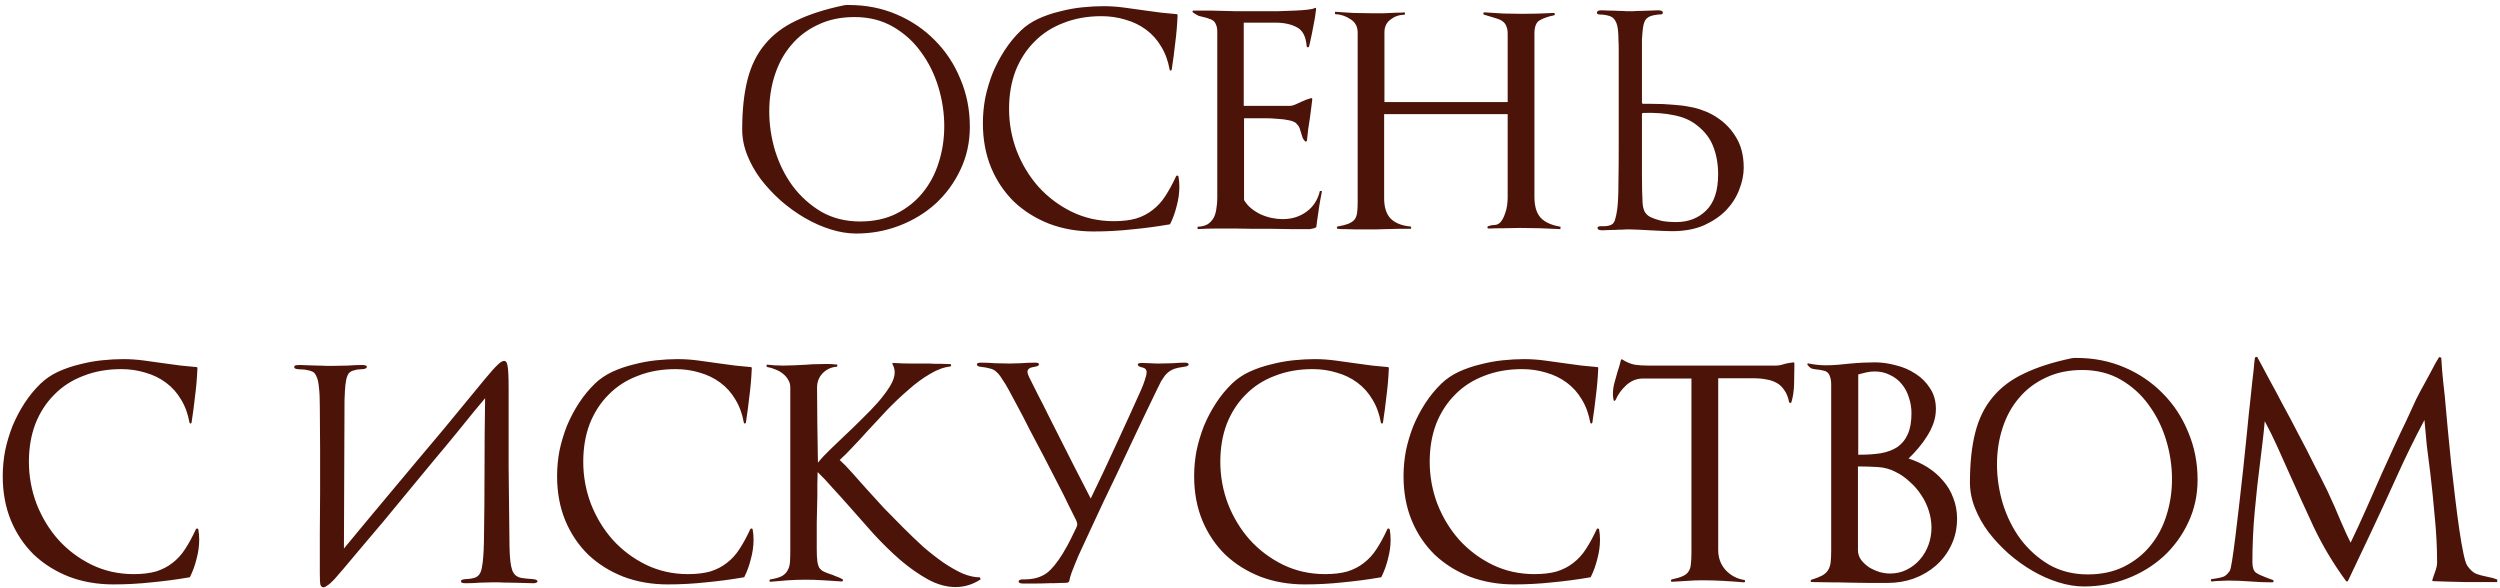 <?xml version="1.0" encoding="UTF-8"?> <svg xmlns="http://www.w3.org/2000/svg" width="425" height="100" viewBox="0 0 425 100" fill="none"><path d="M164.873 21.55C164.873 24.183 164.34 26.617 163.273 28.85C162.24 31.05 160.84 32.967 159.073 34.6C157.307 36.2 155.257 37.45 152.923 38.35C150.59 39.25 148.14 39.7 145.573 39.7C144.173 39.7 142.723 39.467 141.223 39C139.723 38.533 138.257 37.883 136.823 37.05C135.39 36.217 134.023 35.233 132.723 34.1C131.457 32.967 130.323 31.75 129.323 30.45C128.357 29.15 127.59 27.783 127.023 26.35C126.457 24.917 126.173 23.467 126.173 22C126.173 18.733 126.473 15.917 127.073 13.55C127.673 11.183 128.657 9.183 130.023 7.55C131.39 5.883 133.173 4.533 135.373 3.5C137.573 2.433 140.273 1.567 143.473 0.9C143.607 0.867 143.74 0.85 143.873 0.85C144.04 0.85 144.19 0.85 144.323 0.85C147.223 0.85 149.923 1.383 152.423 2.45C154.923 3.517 157.09 4.983 158.923 6.85C160.79 8.717 162.24 10.917 163.273 13.45C164.34 15.95 164.873 18.65 164.873 21.55ZM160.523 21.45C160.523 19.217 160.19 17 159.523 14.8C158.857 12.6 157.873 10.617 156.573 8.85C155.307 7.083 153.723 5.65 151.823 4.55C149.923 3.45 147.74 2.9 145.273 2.9C142.94 2.9 140.873 3.333 139.073 4.2C137.273 5.033 135.757 6.183 134.523 7.65C133.29 9.083 132.357 10.783 131.723 12.75C131.09 14.683 130.773 16.75 130.773 18.95C130.773 21.183 131.107 23.417 131.773 25.65C132.473 27.883 133.473 29.883 134.773 31.65C136.107 33.417 137.723 34.867 139.623 36C141.557 37.1 143.757 37.65 146.223 37.65C148.523 37.65 150.557 37.217 152.323 36.35C154.123 35.45 155.623 34.267 156.823 32.8C158.057 31.3 158.973 29.583 159.573 27.65C160.207 25.683 160.523 23.617 160.523 21.45ZM200.491 31.75C200.491 32.817 200.341 33.9 200.041 35C199.775 36.1 199.408 37.117 198.941 38.05C198.941 38.117 198.891 38.15 198.791 38.15C196.658 38.517 194.525 38.8 192.391 39C190.258 39.233 188.091 39.35 185.891 39.35C183.191 39.35 180.691 38.917 178.391 38.05C176.091 37.15 174.091 35.9 172.391 34.3C170.725 32.667 169.425 30.733 168.491 28.5C167.558 26.233 167.091 23.717 167.091 20.95C167.091 19.517 167.225 18.083 167.491 16.65C167.791 15.217 168.208 13.817 168.741 12.45C169.308 11.083 169.991 9.783 170.791 8.55C171.591 7.317 172.508 6.2 173.541 5.2C174.375 4.4 175.358 3.733 176.491 3.2C177.658 2.667 178.875 2.25 180.141 1.95C181.408 1.617 182.675 1.383 183.941 1.25C185.241 1.117 186.441 1.05 187.541 1.05C188.775 1.05 189.991 1.133 191.191 1.3C192.425 1.467 193.625 1.633 194.791 1.8C195.658 1.933 196.525 2.05 197.391 2.15C198.291 2.25 199.158 2.333 199.991 2.4C200.125 2.4 200.191 2.467 200.191 2.6C200.125 4.2 199.991 5.767 199.791 7.3C199.625 8.8 199.425 10.317 199.191 11.85C199.158 11.95 199.091 12 198.991 12C198.925 12 198.875 11.95 198.841 11.85C198.575 10.35 198.091 9.033 197.391 7.9C196.725 6.767 195.875 5.817 194.841 5.05C193.808 4.283 192.641 3.717 191.341 3.35C190.041 2.95 188.675 2.75 187.241 2.75C184.875 2.75 182.725 3.133 180.791 3.9C178.858 4.633 177.208 5.7 175.841 7.1C174.475 8.467 173.408 10.117 172.641 12.05C171.908 13.983 171.541 16.133 171.541 18.5C171.541 20.967 171.975 23.35 172.841 25.65C173.741 27.95 174.975 29.983 176.541 31.75C178.141 33.517 180.025 34.933 182.191 36C184.391 37.067 186.775 37.6 189.341 37.6C190.808 37.6 192.075 37.45 193.141 37.15C194.208 36.817 195.141 36.333 195.941 35.7C196.775 35.067 197.491 34.283 198.091 33.35C198.725 32.383 199.341 31.25 199.941 29.95C200.008 29.85 200.075 29.817 200.141 29.85C200.241 29.85 200.308 29.9 200.341 30C200.441 30.567 200.491 31.15 200.491 31.75ZM224.737 32.5C224.57 33.3 224.42 34.117 224.287 34.95C224.187 35.75 224.07 36.55 223.937 37.35V37.3L223.787 38.5C223.787 38.633 223.72 38.7 223.587 38.7C223.587 38.667 223.537 38.7 223.437 38.8L222.687 38.95C221.62 38.95 220.554 38.95 219.487 38.95C218.42 38.95 217.354 38.933 216.287 38.9C215.22 38.9 214.17 38.9 213.137 38.9C212.104 38.867 211.054 38.85 209.987 38.85C208.92 38.85 207.854 38.85 206.787 38.85C205.72 38.85 204.654 38.883 203.587 38.95V38.55C204.32 38.517 204.904 38.367 205.337 38.1C205.77 37.8 206.104 37.433 206.337 37C206.57 36.533 206.72 36.017 206.787 35.45C206.887 34.85 206.937 34.25 206.937 33.65V5.4C206.937 4.9 206.87 4.517 206.737 4.25C206.637 3.95 206.487 3.717 206.287 3.55C206.087 3.383 205.854 3.267 205.587 3.2C205.354 3.1 205.087 3.017 204.787 2.95C204.454 2.883 204.12 2.8 203.787 2.7C203.487 2.567 203.154 2.367 202.787 2.1C202.72 2.033 202.704 1.967 202.737 1.9C202.77 1.833 202.82 1.8 202.887 1.8H205.937C207.037 1.833 208.354 1.867 209.887 1.9C211.42 1.9 212.887 1.9 214.287 1.9C215.354 1.9 216.387 1.9 217.387 1.9C218.42 1.867 219.337 1.833 220.137 1.8C220.97 1.767 221.67 1.717 222.237 1.65C222.837 1.583 223.237 1.5 223.437 1.4C223.637 1.267 223.737 1.317 223.737 1.55C223.637 2.483 223.487 3.417 223.287 4.35C223.12 5.283 222.937 6.183 222.737 7.05C222.704 7.217 222.67 7.367 222.637 7.5C222.604 7.6 222.57 7.733 222.537 7.9C222.504 8 222.42 8.05 222.287 8.05C222.187 8.017 222.137 7.95 222.137 7.85C222.004 6.217 221.454 5.15 220.487 4.65C219.52 4.117 218.287 3.85 216.787 3.85H211.437V18H219.287C219.52 18 219.804 17.933 220.137 17.8C220.504 17.633 220.87 17.467 221.237 17.3C221.504 17.167 221.77 17.05 222.037 16.95C222.304 16.85 222.57 16.767 222.837 16.7C223.004 16.633 223.087 16.7 223.087 16.9C223.02 17.433 222.954 17.967 222.887 18.5C222.82 19.033 222.754 19.55 222.687 20.05C222.587 20.717 222.487 21.367 222.387 22C222.32 22.6 222.254 23.217 222.187 23.85C222.187 23.95 222.137 24.017 222.037 24.05C221.97 24.083 221.904 24.067 221.837 24C221.67 23.833 221.537 23.633 221.437 23.4C221.337 23.133 221.254 22.867 221.187 22.6C221.12 22.333 221.037 22.067 220.937 21.8C220.837 21.533 220.654 21.267 220.387 21C220.187 20.767 219.77 20.583 219.137 20.45C218.537 20.317 217.87 20.233 217.137 20.2C216.437 20.133 215.737 20.1 215.037 20.1C214.37 20.1 213.87 20.1 213.537 20.1H211.487V34C211.82 34.567 212.237 35.05 212.737 35.45C213.237 35.85 213.77 36.183 214.337 36.45C214.937 36.717 215.554 36.917 216.187 37.05C216.82 37.183 217.437 37.25 218.037 37.25C219.604 37.25 220.954 36.833 222.087 36C223.254 35.167 224.02 33.983 224.387 32.45L224.737 32.5ZM265.254 38.95C264.088 38.883 262.938 38.833 261.804 38.8C260.671 38.767 259.521 38.75 258.354 38.75C257.488 38.75 256.604 38.767 255.704 38.8C254.804 38.8 253.921 38.817 253.054 38.85C252.954 38.85 252.888 38.8 252.854 38.7C252.854 38.567 252.904 38.483 253.004 38.45C253.171 38.383 253.338 38.333 253.504 38.3C253.671 38.267 253.838 38.25 254.004 38.25C254.438 38.25 254.804 38.083 255.104 37.75C255.404 37.383 255.638 36.95 255.804 36.45C256.004 35.95 256.138 35.45 256.204 34.95C256.271 34.417 256.304 33.967 256.304 33.6V19.4H235.304V33.7C235.304 35.233 235.671 36.383 236.404 37.15C237.171 37.917 238.288 38.367 239.754 38.5C239.854 38.5 239.904 38.567 239.904 38.7C239.904 38.833 239.854 38.9 239.754 38.9C239.088 38.9 238.404 38.9 237.704 38.9C237.004 38.9 236.304 38.917 235.604 38.95C235.104 38.95 234.521 38.967 233.854 39C233.221 39 232.654 39 232.154 39C231.588 39 231.021 39 230.454 39C229.888 39 229.304 38.983 228.704 38.95C228.538 38.95 228.321 38.95 228.054 38.95C227.821 38.917 227.621 38.9 227.454 38.9C227.354 38.9 227.288 38.85 227.254 38.75C227.254 38.617 227.304 38.533 227.404 38.5C228.171 38.367 228.771 38.217 229.204 38.05C229.671 37.85 230.021 37.617 230.254 37.35C230.488 37.05 230.638 36.667 230.704 36.2C230.771 35.733 230.804 35.117 230.804 34.35V5.55C230.804 4.517 230.388 3.75 229.554 3.25C228.754 2.717 227.888 2.433 226.954 2.4V2C227.988 2.067 229.004 2.133 230.004 2.2C231.004 2.233 232.004 2.25 233.004 2.25C233.771 2.25 234.538 2.25 235.304 2.25C236.071 2.217 236.838 2.183 237.604 2.15C237.771 2.15 237.954 2.15 238.154 2.15C238.354 2.117 238.538 2.1 238.704 2.1C238.804 2.1 238.854 2.167 238.854 2.3C238.854 2.433 238.804 2.5 238.704 2.5C237.804 2.533 237.021 2.817 236.354 3.35C235.688 3.85 235.354 4.567 235.354 5.5V17.35H256.304V5.75C256.304 5.183 256.221 4.733 256.054 4.4C255.921 4.067 255.704 3.8 255.404 3.6C255.138 3.4 254.821 3.25 254.454 3.15C254.088 3.05 253.704 2.933 253.304 2.8L252.304 2.5C252.204 2.467 252.154 2.4 252.154 2.3C252.188 2.167 252.254 2.1 252.354 2.1C253.421 2.167 254.504 2.233 255.604 2.3C256.704 2.333 257.788 2.35 258.854 2.35C260.588 2.35 262.354 2.3 264.154 2.2C264.254 2.2 264.304 2.267 264.304 2.4C264.338 2.5 264.304 2.567 264.204 2.6C263.204 2.8 262.388 3.083 261.754 3.45C261.154 3.783 260.854 4.533 260.854 5.7V33.45C260.854 35.05 261.204 36.233 261.904 37C262.604 37.767 263.738 38.283 265.304 38.55L265.254 38.95ZM279.132 22.65C279.132 25.15 279.132 27.45 279.132 29.55C279.132 31.617 279.165 33.233 279.232 34.4C279.265 35.067 279.399 35.617 279.632 36.05C279.899 36.45 280.215 36.733 280.582 36.9C281.149 37.167 281.782 37.383 282.482 37.55C283.182 37.683 284.015 37.75 284.982 37.75C287.015 37.75 288.699 37.1 290.032 35.8C291.399 34.467 292.082 32.417 292.082 29.65C292.082 27.917 291.815 26.367 291.282 25C290.782 23.6 289.849 22.367 288.482 21.3C287.449 20.467 286.165 19.9 284.632 19.6C283.132 19.267 281.365 19.133 279.332 19.2C279.199 19.2 279.132 19.283 279.132 19.45V22.65ZM277.132 39C277.065 39 276.849 39 276.482 39C276.115 39.033 275.682 39.05 275.182 39.05C274.715 39.083 274.215 39.1 273.682 39.1C273.182 39.133 272.749 39.15 272.382 39.15C271.849 39.15 271.582 39.017 271.582 38.75C271.582 38.55 271.782 38.45 272.182 38.45C272.382 38.45 272.582 38.45 272.782 38.45C273.015 38.45 273.265 38.417 273.532 38.35C274.032 38.25 274.365 37.95 274.532 37.45C274.699 36.917 274.832 36.283 274.932 35.55C275.065 34.483 275.132 33.033 275.132 31.2C275.165 29.333 275.182 27.2 275.182 24.8V16.1C275.182 14.167 275.182 12.6 275.182 11.4C275.182 10.167 275.182 9.183 275.182 8.45C275.182 7.683 275.165 7.083 275.132 6.65C275.132 6.217 275.115 5.8 275.082 5.4C275.015 4.533 274.849 3.9 274.582 3.5C274.349 3.067 273.949 2.783 273.382 2.65C273.115 2.583 272.832 2.533 272.532 2.5C272.232 2.467 271.999 2.45 271.832 2.45C271.599 2.45 271.482 2.35 271.482 2.15C271.482 1.883 271.732 1.75 272.232 1.75C272.632 1.75 273.099 1.767 273.632 1.8C274.165 1.8 274.682 1.817 275.182 1.85C275.682 1.85 276.099 1.867 276.432 1.9C276.799 1.9 277.015 1.9 277.082 1.9C277.149 1.9 277.365 1.9 277.732 1.9C278.099 1.867 278.532 1.85 279.032 1.85C279.532 1.817 280.032 1.8 280.532 1.8C281.065 1.767 281.515 1.75 281.882 1.75C282.415 1.75 282.682 1.883 282.682 2.15C282.682 2.35 282.549 2.45 282.282 2.45C282.015 2.45 281.615 2.5 281.082 2.6C280.415 2.733 279.949 3.017 279.682 3.45C279.449 3.883 279.299 4.533 279.232 5.4C279.199 5.8 279.165 6.217 279.132 6.65C279.132 7.083 279.132 7.683 279.132 8.45C279.132 9.183 279.132 10.167 279.132 11.4C279.132 12.6 279.132 14.167 279.132 16.1V17.4C279.132 17.567 279.199 17.65 279.332 17.65H280.682C282.115 17.65 283.349 17.7 284.382 17.8C285.449 17.867 286.382 17.983 287.182 18.15C287.982 18.283 288.682 18.467 289.282 18.7C289.915 18.9 290.499 19.15 291.032 19.45C292.732 20.383 294.049 21.6 294.982 23.1C295.949 24.567 296.432 26.367 296.432 28.5C296.432 29.7 296.182 30.933 295.682 32.2C295.215 33.467 294.482 34.633 293.482 35.7C292.482 36.733 291.215 37.6 289.682 38.3C288.149 38.967 286.332 39.3 284.232 39.3C283.732 39.3 283.149 39.283 282.482 39.25C281.815 39.217 281.149 39.183 280.482 39.15C279.815 39.117 279.182 39.083 278.582 39.05C277.982 39.017 277.499 39 277.132 39ZM33.865 91.75C33.865 92.817 33.715 93.9 33.415 95C33.149 96.1 32.782 97.117 32.315 98.05C32.315 98.117 32.265 98.15 32.165 98.15C30.032 98.517 27.899 98.8 25.765 99C23.632 99.233 21.465 99.35 19.265 99.35C16.565 99.35 14.065 98.917 11.765 98.05C9.465 97.15 7.465 95.9 5.765 94.3C4.099 92.667 2.799 90.733 1.865 88.5C0.932 86.233 0.465 83.717 0.465 80.95C0.465 79.517 0.599 78.083 0.865 76.65C1.165 75.217 1.582 73.817 2.115 72.45C2.682 71.083 3.365 69.783 4.165 68.55C4.965 67.317 5.882 66.2 6.915 65.2C7.749 64.4 8.732 63.733 9.865 63.2C11.032 62.667 12.249 62.25 13.515 61.95C14.782 61.617 16.049 61.383 17.315 61.25C18.615 61.117 19.815 61.05 20.915 61.05C22.149 61.05 23.365 61.133 24.565 61.3C25.799 61.467 26.999 61.633 28.165 61.8C29.032 61.933 29.899 62.05 30.765 62.15C31.665 62.25 32.532 62.333 33.365 62.4C33.499 62.4 33.565 62.467 33.565 62.6C33.499 64.2 33.365 65.767 33.165 67.3C32.999 68.8 32.799 70.317 32.565 71.85C32.532 71.95 32.465 72 32.365 72C32.299 72 32.249 71.95 32.215 71.85C31.949 70.35 31.465 69.033 30.765 67.9C30.099 66.767 29.249 65.817 28.215 65.05C27.182 64.283 26.015 63.717 24.715 63.35C23.415 62.95 22.049 62.75 20.615 62.75C18.249 62.75 16.099 63.133 14.165 63.9C12.232 64.633 10.582 65.7 9.215 67.1C7.849 68.467 6.782 70.117 6.015 72.05C5.282 73.983 4.915 76.133 4.915 78.5C4.915 80.967 5.349 83.35 6.215 85.65C7.115 87.95 8.349 89.983 9.915 91.75C11.515 93.517 13.399 94.933 15.565 96C17.765 97.067 20.149 97.6 22.715 97.6C24.182 97.6 25.449 97.45 26.515 97.15C27.582 96.817 28.515 96.333 29.315 95.7C30.149 95.067 30.865 94.283 31.465 93.35C32.099 92.383 32.715 91.25 33.315 89.95C33.382 89.85 33.449 89.817 33.515 89.85C33.615 89.85 33.682 89.9 33.715 90C33.815 90.567 33.865 91.15 33.865 91.75ZM58.468 93.25C59.501 91.983 60.701 90.533 62.068 88.9C63.435 87.267 64.868 85.55 66.368 83.75C67.868 81.95 69.401 80.117 70.968 78.25C72.535 76.383 74.035 74.6 75.468 72.9C76.901 71.167 78.218 69.567 79.418 68.1C80.618 66.633 81.635 65.4 82.468 64.4C83.401 63.267 84.101 62.483 84.568 62.05C85.035 61.583 85.418 61.35 85.718 61.35C85.851 61.35 85.951 61.4 86.018 61.5C86.118 61.567 86.201 61.767 86.268 62.1C86.335 62.433 86.385 62.917 86.418 63.55C86.451 64.15 86.468 65 86.468 66.1C86.468 70.767 86.468 75.25 86.468 79.55C86.501 83.85 86.551 88.333 86.618 93C86.651 94.833 86.801 96.133 87.068 96.9C87.335 97.667 87.868 98.117 88.668 98.25C88.801 98.283 89.051 98.317 89.418 98.35C89.818 98.383 90.218 98.417 90.618 98.45C90.918 98.483 91.118 98.533 91.218 98.6C91.318 98.667 91.368 98.733 91.368 98.8C91.368 99.033 91.118 99.15 90.618 99.15C90.151 99.15 89.568 99.133 88.868 99.1C88.168 99.1 87.451 99.083 86.718 99.05C86.018 99.05 85.368 99.033 84.768 99C84.201 99 83.818 99 83.618 99C83.051 99 82.385 99.017 81.618 99.05C80.851 99.117 80.018 99.15 79.118 99.15C78.818 99.15 78.618 99.117 78.518 99.05C78.418 99.017 78.368 98.95 78.368 98.85C78.368 98.717 78.401 98.633 78.468 98.6C78.568 98.533 78.785 98.483 79.118 98.45C79.351 98.417 79.585 98.4 79.818 98.4C80.085 98.367 80.335 98.317 80.568 98.25C81.301 98.083 81.751 97.5 81.918 96.5C82.118 95.467 82.235 94 82.268 92.1C82.335 88 82.368 83.983 82.368 80.05C82.368 76.083 82.401 71.967 82.468 67.7C82.135 68.1 81.535 68.817 80.668 69.85C79.835 70.883 78.835 72.117 77.668 73.55C76.501 74.983 75.201 76.55 73.768 78.25C72.368 79.95 70.935 81.683 69.468 83.45C68.035 85.183 66.618 86.9 65.218 88.6C63.818 90.267 62.535 91.783 61.368 93.15C60.235 94.517 59.268 95.667 58.468 96.6C57.668 97.533 57.135 98.15 56.868 98.45C56.335 99.017 55.918 99.383 55.618 99.55C55.351 99.75 55.151 99.85 55.018 99.85C54.751 99.85 54.568 99.7 54.468 99.4C54.401 99.1 54.368 98.45 54.368 97.45C54.368 95.383 54.368 93.2 54.368 90.9C54.401 88.567 54.418 86.183 54.418 83.75C54.418 81.317 54.418 78.867 54.418 76.4C54.418 73.9 54.401 71.45 54.368 69.05C54.368 67.683 54.318 66.617 54.218 65.85C54.151 65.05 54.018 64.45 53.818 64.05C53.651 63.617 53.435 63.333 53.168 63.2C52.901 63.067 52.568 62.967 52.168 62.9C51.835 62.833 51.535 62.8 51.268 62.8C51.001 62.8 50.768 62.783 50.568 62.75C50.201 62.717 50.018 62.6 50.018 62.4C50.018 62.233 50.118 62.133 50.318 62.1C50.518 62.067 50.751 62.05 51.018 62.05C51.418 62.05 51.885 62.067 52.418 62.1C52.951 62.1 53.485 62.117 54.018 62.15C54.585 62.15 55.085 62.167 55.518 62.2C55.985 62.2 56.318 62.2 56.518 62.2C57.318 62.2 58.168 62.183 59.068 62.15C60.001 62.083 60.818 62.05 61.518 62.05C62.085 62.05 62.368 62.15 62.368 62.35C62.368 62.45 62.318 62.533 62.218 62.6C62.151 62.667 61.985 62.717 61.718 62.75C61.418 62.783 61.185 62.8 61.018 62.8C60.851 62.8 60.651 62.833 60.418 62.9C60.051 62.967 59.751 63.083 59.518 63.25C59.318 63.383 59.151 63.633 59.018 64C58.885 64.333 58.785 64.817 58.718 65.45C58.651 66.083 58.601 66.933 58.568 68L58.468 93.25ZM128.104 91.75C128.104 92.817 127.954 93.9 127.654 95C127.387 96.1 127.02 97.117 126.554 98.05C126.554 98.117 126.504 98.15 126.404 98.15C124.27 98.517 122.137 98.8 120.004 99C117.87 99.233 115.704 99.35 113.504 99.35C110.804 99.35 108.304 98.917 106.004 98.05C103.704 97.15 101.704 95.9 100.004 94.3C98.337 92.667 97.037 90.733 96.103 88.5C95.17 86.233 94.704 83.717 94.704 80.95C94.704 79.517 94.837 78.083 95.103 76.65C95.403 75.217 95.82 73.817 96.353 72.45C96.92 71.083 97.603 69.783 98.403 68.55C99.204 67.317 100.12 66.2 101.154 65.2C101.987 64.4 102.97 63.733 104.104 63.2C105.27 62.667 106.487 62.25 107.754 61.95C109.02 61.617 110.287 61.383 111.554 61.25C112.854 61.117 114.054 61.05 115.154 61.05C116.387 61.05 117.604 61.133 118.804 61.3C120.037 61.467 121.237 61.633 122.404 61.8C123.27 61.933 124.137 62.05 125.004 62.15C125.904 62.25 126.77 62.333 127.604 62.4C127.737 62.4 127.804 62.467 127.804 62.6C127.737 64.2 127.604 65.767 127.404 67.3C127.237 68.8 127.037 70.317 126.804 71.85C126.77 71.95 126.704 72 126.604 72C126.537 72 126.487 71.95 126.454 71.85C126.187 70.35 125.704 69.033 125.004 67.9C124.337 66.767 123.487 65.817 122.454 65.05C121.42 64.283 120.254 63.717 118.954 63.35C117.654 62.95 116.287 62.75 114.854 62.75C112.487 62.75 110.337 63.133 108.404 63.9C106.47 64.633 104.82 65.7 103.454 67.1C102.087 68.467 101.02 70.117 100.254 72.05C99.52 73.983 99.153 76.133 99.153 78.5C99.153 80.967 99.587 83.35 100.454 85.65C101.354 87.95 102.587 89.983 104.154 91.75C105.754 93.517 107.637 94.933 109.804 96C112.004 97.067 114.387 97.6 116.954 97.6C118.42 97.6 119.687 97.45 120.754 97.15C121.82 96.817 122.754 96.333 123.554 95.7C124.387 95.067 125.104 94.283 125.704 93.35C126.337 92.383 126.954 91.25 127.554 89.95C127.62 89.85 127.687 89.817 127.754 89.85C127.854 89.85 127.92 89.9 127.954 90C128.054 90.567 128.104 91.15 128.104 91.75ZM166.699 98.5C165.366 99.367 163.949 99.8 162.449 99.8C160.916 99.8 159.349 99.367 157.749 98.5C156.183 97.633 154.616 96.533 153.049 95.2C151.516 93.867 149.999 92.383 148.499 90.75C147.033 89.117 145.616 87.517 144.249 85.95C143.249 84.817 142.316 83.783 141.449 82.85C140.616 81.883 139.799 81.017 138.999 80.25C138.999 80.917 138.983 81.6 138.949 82.3C138.949 82.967 138.949 83.633 138.949 84.3C138.916 85.833 138.883 87.35 138.849 88.85C138.849 90.35 138.849 91.85 138.849 93.35C138.849 94.217 138.883 94.9 138.949 95.4C139.016 95.9 139.133 96.283 139.299 96.55C139.499 96.817 139.733 97.017 139.999 97.15C140.266 97.283 140.599 97.417 140.999 97.55C141.333 97.65 141.683 97.783 142.049 97.95C142.449 98.083 142.833 98.25 143.199 98.45C143.299 98.517 143.333 98.6 143.299 98.7C143.266 98.8 143.199 98.85 143.099 98.85C142.066 98.783 141.033 98.717 139.999 98.65C138.966 98.583 137.949 98.55 136.949 98.55C135.949 98.55 134.949 98.583 133.949 98.65C132.983 98.717 131.999 98.8 130.999 98.9C130.899 98.9 130.833 98.85 130.799 98.75C130.799 98.617 130.849 98.533 130.949 98.5C131.783 98.367 132.433 98.183 132.899 97.95C133.366 97.683 133.699 97.35 133.899 96.95C134.133 96.55 134.266 96.067 134.299 95.5C134.333 94.933 134.349 94.267 134.349 93.5V65.85C134.349 65.35 134.216 64.9 133.949 64.5C133.716 64.1 133.416 63.767 133.049 63.5C132.683 63.2 132.266 62.967 131.799 62.8C131.333 62.6 130.883 62.467 130.449 62.4C130.349 62.367 130.299 62.283 130.299 62.15C130.333 62.017 130.399 61.967 130.499 62C131.333 62.1 132.216 62.15 133.149 62.15C133.783 62.15 134.416 62.133 135.049 62.1C135.716 62.067 136.383 62.033 137.049 62C137.749 61.933 138.499 61.9 139.299 61.9C140.099 61.867 140.849 61.867 141.549 61.9C141.649 61.9 141.749 61.917 141.849 61.95C141.983 61.95 142.099 61.95 142.199 61.95C142.299 61.95 142.349 62.017 142.349 62.15C142.349 62.283 142.299 62.35 142.199 62.35C141.299 62.417 140.516 62.783 139.849 63.45C139.216 64.117 138.899 64.933 138.899 65.9C138.933 68.1 138.949 70.233 138.949 72.3C138.983 74.333 139.016 76.45 139.049 78.65C139.583 77.983 140.266 77.25 141.099 76.45C141.933 75.65 142.733 74.883 143.499 74.15C144.466 73.25 145.449 72.3 146.449 71.3C147.483 70.3 148.416 69.333 149.249 68.4C150.083 67.433 150.766 66.517 151.299 65.65C151.833 64.783 152.099 64 152.099 63.3C152.099 62.867 151.983 62.417 151.749 61.95C151.649 61.783 151.699 61.7 151.899 61.7C152.899 61.767 153.883 61.8 154.849 61.8C155.816 61.8 156.783 61.8 157.749 61.8C158.149 61.8 158.533 61.817 158.899 61.85C159.299 61.85 159.683 61.85 160.049 61.85L161.549 61.9C161.649 61.9 161.699 61.967 161.699 62.1C161.699 62.2 161.649 62.267 161.549 62.3C160.416 62.433 159.249 62.867 158.049 63.6C156.849 64.3 155.649 65.183 154.449 66.25C153.249 67.283 152.049 68.417 150.849 69.65C149.683 70.883 148.566 72.083 147.499 73.25C146.666 74.183 145.833 75.083 144.999 75.95C144.199 76.817 143.449 77.567 142.749 78.2C143.383 78.767 144.066 79.467 144.799 80.3C145.533 81.133 146.333 82.033 147.199 83C148.166 84.067 149.183 85.183 150.249 86.35C151.349 87.483 152.466 88.617 153.599 89.75C154.733 90.883 155.866 91.967 156.999 93C158.166 94 159.299 94.883 160.399 95.65C161.533 96.417 162.616 97.033 163.649 97.5C164.716 97.933 165.699 98.15 166.599 98.15L166.699 98.5ZM173.922 99.2C173.422 99.2 173.172 99.083 173.172 98.85C173.172 98.617 173.406 98.5 173.872 98.5C174.006 98.5 174.139 98.5 174.272 98.5C174.439 98.5 174.706 98.483 175.072 98.45C176.172 98.35 177.139 98 177.972 97.4C178.806 96.767 179.706 95.667 180.672 94.1C181.306 93.033 181.772 92.183 182.072 91.55C182.406 90.883 182.706 90.267 182.972 89.7C183.106 89.433 183.156 89.217 183.122 89.05C183.122 88.883 183.056 88.667 182.922 88.4C182.656 87.867 182.239 87.033 181.672 85.9C181.139 84.767 180.506 83.5 179.772 82.1C179.039 80.667 178.256 79.15 177.422 77.55C176.589 75.95 175.789 74.433 175.022 73C174.289 71.533 173.606 70.217 172.972 69.05C172.339 67.85 171.856 66.95 171.522 66.35C171.089 65.55 170.706 64.917 170.372 64.45C170.072 63.95 169.756 63.55 169.422 63.25C169.122 62.95 168.756 62.75 168.322 62.65C167.889 62.517 167.322 62.417 166.622 62.35C166.256 62.283 166.072 62.15 166.072 61.95C166.072 61.75 166.306 61.65 166.772 61.65C167.472 61.65 168.289 61.683 169.222 61.75C170.189 61.783 171.006 61.8 171.672 61.8C171.939 61.8 172.522 61.783 173.422 61.75C174.356 61.683 175.206 61.65 175.972 61.65C176.406 61.65 176.622 61.733 176.622 61.9C176.622 62 176.589 62.083 176.522 62.15C176.456 62.217 176.256 62.283 175.922 62.35C175.089 62.45 174.672 62.733 174.672 63.2C174.672 63.4 174.756 63.683 174.922 64.05C175.089 64.383 175.272 64.75 175.472 65.15C175.639 65.483 175.972 66.15 176.472 67.15C177.006 68.15 177.606 69.333 178.272 70.7C178.972 72.067 179.706 73.517 180.472 75.05C181.239 76.55 181.956 77.967 182.622 79.3C183.322 80.633 183.922 81.8 184.422 82.8C184.922 83.8 185.256 84.45 185.422 84.75C186.122 83.317 186.856 81.783 187.622 80.15C188.389 78.483 189.156 76.833 189.922 75.2C190.689 73.533 191.422 71.933 192.122 70.4C192.822 68.867 193.439 67.5 193.972 66.3C194.239 65.7 194.456 65.133 194.622 64.6C194.822 64.033 194.922 63.583 194.922 63.25C194.922 62.817 194.656 62.55 194.122 62.45C193.656 62.35 193.422 62.183 193.422 61.95C193.422 61.783 193.672 61.7 194.172 61.7C194.606 61.7 195.056 61.717 195.522 61.75C195.989 61.783 196.489 61.8 197.022 61.8C197.689 61.8 198.456 61.783 199.322 61.75C200.222 61.683 200.906 61.65 201.372 61.65C201.839 61.65 202.072 61.75 202.072 61.95C202.072 62.15 201.822 62.283 201.322 62.35C200.556 62.45 199.989 62.567 199.622 62.7C199.289 62.833 199.006 62.983 198.772 63.15C198.539 63.317 198.306 63.533 198.072 63.8C197.872 64.067 197.656 64.383 197.422 64.75C197.222 65.117 197.006 65.55 196.772 66.05C196.172 67.283 195.489 68.7 194.722 70.3C193.989 71.867 193.206 73.517 192.372 75.25C191.572 76.95 190.756 78.683 189.922 80.45C189.089 82.183 188.289 83.85 187.522 85.45C186.789 87.05 186.106 88.517 185.472 89.85C184.839 91.183 184.322 92.3 183.922 93.2C183.756 93.567 183.556 94 183.322 94.5C183.122 94.967 182.922 95.45 182.722 95.95C182.522 96.417 182.339 96.883 182.172 97.35C182.006 97.817 181.889 98.217 181.822 98.55C181.789 98.85 181.672 99.017 181.472 99.05C181.372 99.083 181.006 99.1 180.372 99.1C179.772 99.133 179.072 99.15 178.272 99.15C177.506 99.183 176.706 99.2 175.872 99.2C175.072 99.2 174.422 99.2 173.922 99.2ZM236.404 91.75C236.404 92.817 236.254 93.9 235.954 95C235.688 96.1 235.321 97.117 234.854 98.05C234.854 98.117 234.804 98.15 234.704 98.15C232.571 98.517 230.438 98.8 228.304 99C226.171 99.233 224.004 99.35 221.804 99.35C219.104 99.35 216.604 98.917 214.304 98.05C212.004 97.15 210.004 95.9 208.304 94.3C206.638 92.667 205.338 90.733 204.404 88.5C203.471 86.233 203.004 83.717 203.004 80.95C203.004 79.517 203.138 78.083 203.404 76.65C203.704 75.217 204.121 73.817 204.654 72.45C205.221 71.083 205.904 69.783 206.704 68.55C207.504 67.317 208.421 66.2 209.454 65.2C210.288 64.4 211.271 63.733 212.404 63.2C213.571 62.667 214.788 62.25 216.054 61.95C217.321 61.617 218.588 61.383 219.854 61.25C221.154 61.117 222.354 61.05 223.454 61.05C224.688 61.05 225.904 61.133 227.104 61.3C228.338 61.467 229.538 61.633 230.704 61.8C231.571 61.933 232.438 62.05 233.304 62.15C234.204 62.25 235.071 62.333 235.904 62.4C236.038 62.4 236.104 62.467 236.104 62.6C236.038 64.2 235.904 65.767 235.704 67.3C235.538 68.8 235.338 70.317 235.104 71.85C235.071 71.95 235.004 72 234.904 72C234.838 72 234.788 71.95 234.754 71.85C234.488 70.35 234.004 69.033 233.304 67.9C232.638 66.767 231.788 65.817 230.754 65.05C229.721 64.283 228.554 63.717 227.254 63.35C225.954 62.95 224.588 62.75 223.154 62.75C220.788 62.75 218.638 63.133 216.704 63.9C214.771 64.633 213.121 65.7 211.754 67.1C210.388 68.467 209.321 70.117 208.554 72.05C207.821 73.983 207.454 76.133 207.454 78.5C207.454 80.967 207.888 83.35 208.754 85.65C209.654 87.95 210.888 89.983 212.454 91.75C214.054 93.517 215.938 94.933 218.104 96C220.304 97.067 222.688 97.6 225.254 97.6C226.721 97.6 227.988 97.45 229.054 97.15C230.121 96.817 231.054 96.333 231.854 95.7C232.688 95.067 233.404 94.283 234.004 93.35C234.638 92.383 235.254 91.25 235.854 89.95C235.921 89.85 235.988 89.817 236.054 89.85C236.154 89.85 236.221 89.9 236.254 90C236.354 90.567 236.404 91.15 236.404 91.75ZM272 91.75C272 92.817 271.85 93.9 271.55 95C271.283 96.1 270.917 97.117 270.45 98.05C270.45 98.117 270.4 98.15 270.3 98.15C268.167 98.517 266.033 98.8 263.9 99C261.767 99.233 259.6 99.35 257.4 99.35C254.7 99.35 252.2 98.917 249.9 98.05C247.6 97.15 245.6 95.9 243.9 94.3C242.233 92.667 240.933 90.733 240 88.5C239.067 86.233 238.6 83.717 238.6 80.95C238.6 79.517 238.733 78.083 239 76.65C239.3 75.217 239.717 73.817 240.25 72.45C240.817 71.083 241.5 69.783 242.3 68.55C243.1 67.317 244.017 66.2 245.05 65.2C245.883 64.4 246.867 63.733 248 63.2C249.167 62.667 250.383 62.25 251.65 61.95C252.917 61.617 254.183 61.383 255.45 61.25C256.75 61.117 257.95 61.05 259.05 61.05C260.283 61.05 261.5 61.133 262.7 61.3C263.933 61.467 265.133 61.633 266.3 61.8C267.167 61.933 268.033 62.05 268.9 62.15C269.8 62.25 270.667 62.333 271.5 62.4C271.633 62.4 271.7 62.467 271.7 62.6C271.633 64.2 271.5 65.767 271.3 67.3C271.133 68.8 270.933 70.317 270.7 71.85C270.667 71.95 270.6 72 270.5 72C270.433 72 270.383 71.95 270.35 71.85C270.083 70.35 269.6 69.033 268.9 67.9C268.233 66.767 267.383 65.817 266.35 65.05C265.317 64.283 264.15 63.717 262.85 63.35C261.55 62.95 260.183 62.75 258.75 62.75C256.383 62.75 254.233 63.133 252.3 63.9C250.367 64.633 248.717 65.7 247.35 67.1C245.983 68.467 244.917 70.117 244.15 72.05C243.417 73.983 243.05 76.133 243.05 78.5C243.05 80.967 243.483 83.35 244.35 85.65C245.25 87.95 246.483 89.983 248.05 91.75C249.65 93.517 251.533 94.933 253.7 96C255.9 97.067 258.283 97.6 260.85 97.6C262.317 97.6 263.583 97.45 264.65 97.15C265.717 96.817 266.65 96.333 267.45 95.7C268.283 95.067 269 94.283 269.6 93.35C270.233 92.383 270.85 91.25 271.45 89.95C271.517 89.85 271.583 89.817 271.65 89.85C271.75 89.85 271.817 89.9 271.85 90C271.95 90.567 272 91.15 272 91.75ZM305.046 62.2C305.046 63.167 305.029 64.217 304.996 65.35C304.962 66.45 304.812 67.45 304.546 68.35C304.512 68.45 304.446 68.5 304.346 68.5C304.246 68.5 304.179 68.45 304.146 68.35C303.979 67.517 303.712 66.85 303.346 66.35C303.012 65.817 302.579 65.4 302.046 65.1C301.512 64.8 300.912 64.6 300.246 64.5C299.579 64.367 298.879 64.3 298.146 64.3H292.096V93.5C292.096 94.833 292.512 95.967 293.346 96.9C294.212 97.833 295.279 98.4 296.546 98.6C296.646 98.633 296.679 98.717 296.646 98.85C296.646 98.95 296.596 99 296.496 99C295.329 98.9 294.146 98.817 292.946 98.75C291.779 98.683 290.596 98.65 289.396 98.65C288.529 98.65 287.662 98.683 286.796 98.75C285.962 98.783 285.112 98.833 284.246 98.9C284.146 98.9 284.079 98.85 284.046 98.75C284.046 98.617 284.096 98.533 284.196 98.5C284.996 98.333 285.612 98.15 286.046 97.95C286.512 97.75 286.846 97.483 287.046 97.15C287.279 96.817 287.412 96.4 287.446 95.9C287.512 95.367 287.546 94.7 287.546 93.9V64.35H279.296C278.229 64.35 277.279 64.733 276.446 65.5C275.646 66.233 275.046 67.067 274.646 68C274.579 68.1 274.496 68.15 274.396 68.15C274.329 68.117 274.296 68.05 274.296 67.95C274.229 67.617 274.196 67.317 274.196 67.05C274.196 66.383 274.279 65.733 274.446 65.1C274.612 64.467 274.796 63.817 274.996 63.15C275.096 62.817 275.196 62.5 275.296 62.2C275.396 61.867 275.479 61.55 275.546 61.25C275.612 61.05 275.712 61.017 275.846 61.15C276.546 61.583 277.229 61.867 277.896 62C278.562 62.1 279.329 62.15 280.196 62.15H301.896C302.162 62.15 302.446 62.117 302.746 62.05C303.079 61.95 303.379 61.867 303.646 61.8C303.812 61.767 303.996 61.733 304.196 61.7C304.429 61.667 304.662 61.633 304.896 61.6C304.996 61.6 305.046 61.667 305.046 61.8V62.2ZM332.702 88.15C332.702 89.817 332.369 91.333 331.702 92.7C331.069 94.033 330.202 95.183 329.102 96.15C328.036 97.083 326.786 97.817 325.352 98.35C323.952 98.85 322.469 99.1 320.902 99.1C319.836 99.1 318.769 99.1 317.702 99.1C316.636 99.1 315.552 99.083 314.452 99.05C313.386 99.017 312.302 99 311.202 99C310.136 98.967 309.069 98.95 308.002 98.95C307.902 98.95 307.836 98.9 307.802 98.8C307.802 98.667 307.852 98.583 307.952 98.55C308.719 98.317 309.319 98.083 309.752 97.85C310.219 97.583 310.552 97.283 310.752 96.95C310.986 96.583 311.136 96.15 311.202 95.65C311.269 95.117 311.302 94.45 311.302 93.65V65.4C311.302 64.833 311.236 64.383 311.102 64.05C311.002 63.717 310.852 63.467 310.652 63.3C310.452 63.133 310.219 63.033 309.952 63C309.719 62.933 309.469 62.883 309.202 62.85C308.836 62.817 308.486 62.767 308.152 62.7C307.852 62.633 307.569 62.417 307.302 62.05C307.236 61.983 307.219 61.917 307.252 61.85C307.319 61.783 307.402 61.767 307.502 61.8C308.502 62 309.469 62.1 310.402 62.1C311.136 62.1 311.852 62.067 312.552 62C313.252 61.933 313.936 61.867 314.602 61.8C315.302 61.733 316.002 61.683 316.702 61.65C317.402 61.617 318.086 61.6 318.752 61.6C319.886 61.6 321.069 61.767 322.302 62.1C323.536 62.4 324.652 62.883 325.652 63.55C326.652 64.183 327.469 65 328.102 66C328.769 67 329.102 68.167 329.102 69.5C329.102 70.333 328.969 71.133 328.702 71.9C328.436 72.667 328.069 73.417 327.602 74.15C327.169 74.85 326.669 75.533 326.102 76.2C325.569 76.833 325.019 77.417 324.452 77.95C325.619 78.317 326.702 78.817 327.702 79.45C328.702 80.083 329.569 80.833 330.302 81.7C331.069 82.567 331.652 83.55 332.052 84.65C332.486 85.75 332.702 86.917 332.702 88.15ZM324.952 70.25C324.952 69.317 324.802 68.417 324.502 67.55C324.236 66.683 323.836 65.933 323.302 65.3C322.769 64.633 322.102 64.117 321.302 63.75C320.536 63.35 319.669 63.15 318.702 63.15C318.236 63.15 317.769 63.2 317.302 63.3C316.836 63.4 316.369 63.517 315.902 63.65V77.3H316.202C317.502 77.3 318.686 77.217 319.752 77.05C320.852 76.85 321.786 76.5 322.552 76C323.319 75.467 323.902 74.75 324.302 73.85C324.736 72.917 324.952 71.717 324.952 70.25ZM328.352 89.7C328.352 88.733 328.202 87.783 327.902 86.85C327.602 85.883 327.169 84.983 326.602 84.15C326.069 83.317 325.419 82.567 324.652 81.9C323.919 81.2 323.102 80.633 322.202 80.2C321.302 79.733 320.319 79.467 319.252 79.4C318.186 79.333 317.169 79.3 316.202 79.3H315.852V93.5C315.852 94.133 316.036 94.7 316.402 95.2C316.769 95.667 317.219 96.083 317.752 96.45C318.319 96.783 318.919 97.05 319.552 97.25C320.186 97.417 320.769 97.5 321.302 97.5C322.336 97.5 323.286 97.283 324.152 96.85C325.019 96.417 325.769 95.833 326.402 95.1C327.036 94.367 327.519 93.533 327.852 92.6C328.186 91.667 328.352 90.7 328.352 89.7ZM373.589 81.55C373.589 84.183 373.056 86.617 371.989 88.85C370.956 91.05 369.556 92.967 367.789 94.6C366.022 96.2 363.972 97.45 361.639 98.35C359.306 99.25 356.856 99.7 354.289 99.7C352.889 99.7 351.439 99.467 349.939 99C348.439 98.533 346.972 97.883 345.539 97.05C344.106 96.217 342.739 95.233 341.439 94.1C340.172 92.967 339.039 91.75 338.039 90.45C337.072 89.15 336.306 87.783 335.739 86.35C335.172 84.917 334.889 83.467 334.889 82C334.889 78.733 335.189 75.917 335.789 73.55C336.389 71.183 337.372 69.183 338.739 67.55C340.106 65.883 341.889 64.533 344.089 63.5C346.289 62.433 348.989 61.567 352.189 60.9C352.322 60.867 352.456 60.85 352.589 60.85C352.756 60.85 352.906 60.85 353.039 60.85C355.939 60.85 358.639 61.383 361.139 62.45C363.639 63.517 365.806 64.983 367.639 66.85C369.506 68.717 370.956 70.917 371.989 73.45C373.056 75.95 373.589 78.65 373.589 81.55ZM369.239 81.45C369.239 79.217 368.906 77 368.239 74.8C367.572 72.6 366.589 70.617 365.289 68.85C364.022 67.083 362.439 65.65 360.539 64.55C358.639 63.45 356.456 62.9 353.989 62.9C351.656 62.9 349.589 63.333 347.789 64.2C345.989 65.033 344.472 66.183 343.239 67.65C342.006 69.083 341.072 70.783 340.439 72.75C339.806 74.683 339.489 76.75 339.489 78.95C339.489 81.183 339.822 83.417 340.489 85.65C341.189 87.883 342.189 89.883 343.489 91.65C344.822 93.417 346.439 94.867 348.339 96C350.272 97.1 352.472 97.65 354.939 97.65C357.239 97.65 359.272 97.217 361.039 96.35C362.839 95.45 364.339 94.267 365.539 92.8C366.772 91.3 367.689 89.583 368.289 87.65C368.922 85.683 369.239 83.617 369.239 81.45ZM424.507 98.95C422.707 98.95 420.907 98.95 419.107 98.95C417.307 98.917 415.507 98.867 413.707 98.8C413.507 98.8 413.44 98.717 413.507 98.55C413.54 98.45 413.574 98.35 413.607 98.25C413.64 98.15 413.674 98.05 413.707 97.95C413.84 97.55 413.974 97.167 414.107 96.8C414.24 96.4 414.307 96.017 414.307 95.65C414.307 93.117 414.174 90.517 413.907 87.85C413.674 85.15 413.407 82.55 413.107 80.05V80.1C412.907 78.533 412.724 77.083 412.557 75.75C412.424 74.417 412.29 72.967 412.157 71.4C410.49 74.533 408.907 77.767 407.407 81.1C405.907 84.433 404.39 87.717 402.857 90.95C402.257 92.25 401.64 93.55 401.007 94.85C400.407 96.15 399.79 97.45 399.157 98.75C399.124 98.817 399.074 98.85 399.007 98.85C398.94 98.85 398.874 98.817 398.807 98.75C396.707 95.883 394.89 92.85 393.357 89.65C391.857 86.417 390.424 83.267 389.057 80.2C388.357 78.633 387.707 77.183 387.107 75.85C386.507 74.517 385.807 73.1 385.007 71.6C384.907 72.767 384.79 73.9 384.657 75C384.524 76.067 384.39 77.167 384.257 78.3C383.89 81.1 383.574 83.967 383.307 86.9C383.04 89.8 382.907 92.683 382.907 95.55C382.907 96.45 383.107 97.05 383.507 97.35C383.907 97.617 384.424 97.867 385.057 98.1C385.257 98.167 385.474 98.25 385.707 98.35C385.94 98.417 386.174 98.5 386.407 98.6C386.507 98.667 386.54 98.75 386.507 98.85C386.474 98.95 386.407 99 386.307 99C385.04 99 383.79 98.95 382.557 98.85C381.29 98.75 380.04 98.7 378.807 98.7C378.34 98.7 377.874 98.717 377.407 98.75C376.974 98.75 376.524 98.783 376.057 98.85C375.957 98.883 375.89 98.833 375.857 98.7C375.824 98.567 375.857 98.483 375.957 98.45C376.057 98.417 376.157 98.4 376.257 98.4C376.39 98.4 376.507 98.383 376.607 98.35C377.14 98.283 377.59 98.183 377.957 98.05C378.324 97.917 378.69 97.583 379.057 97.05C379.157 96.917 379.29 96.333 379.457 95.3C379.624 94.233 379.807 92.9 380.007 91.3C380.207 89.7 380.424 87.883 380.657 85.85C380.89 83.817 381.124 81.733 381.357 79.6C381.59 77.467 381.807 75.367 382.007 73.3C382.207 71.2 382.407 69.283 382.607 67.55C382.707 66.75 382.79 65.95 382.857 65.15C382.957 64.35 383.04 63.633 383.107 63C383.174 62.333 383.224 61.8 383.257 61.4C383.324 60.967 383.357 60.75 383.357 60.75L383.707 60.65C383.707 60.65 383.907 61.017 384.307 61.75C384.707 62.483 385.224 63.45 385.857 64.65C386.524 65.85 387.274 67.25 388.107 68.85C388.974 70.417 389.84 72.05 390.707 73.75C391.607 75.417 392.474 77.1 393.307 78.8C394.174 80.467 394.957 82.017 395.657 83.45C396.49 85.217 397.24 86.917 397.907 88.55C398.607 90.183 399.174 91.417 399.607 92.25C400.54 90.317 401.44 88.367 402.307 86.4C403.174 84.4 404.04 82.433 404.907 80.5C405.607 79 406.29 77.5 406.957 76C407.657 74.467 408.374 72.95 409.107 71.45C409.307 71.05 409.49 70.65 409.657 70.25C409.857 69.85 410.04 69.45 410.207 69.05C410.507 68.35 410.907 67.533 411.407 66.6C411.94 65.633 412.44 64.717 412.907 63.85C413.374 62.95 413.774 62.2 414.107 61.6C414.474 61 414.657 60.7 414.657 60.7L415.007 60.8C415.007 60.8 415.024 61 415.057 61.4C415.09 61.8 415.124 62.317 415.157 62.95C415.224 63.583 415.29 64.283 415.357 65.05C415.457 65.817 415.54 66.567 415.607 67.3C415.774 68.967 415.94 70.8 416.107 72.8C416.307 74.8 416.507 76.833 416.707 78.9C416.94 80.933 417.174 82.933 417.407 84.9C417.64 86.833 417.874 88.6 418.107 90.2C418.34 91.767 418.574 93.1 418.807 94.2C419.04 95.267 419.257 95.933 419.457 96.2C419.924 96.867 420.424 97.317 420.957 97.55C421.524 97.75 422.074 97.9 422.607 98C422.907 98.067 423.207 98.133 423.507 98.2C423.84 98.267 424.19 98.383 424.557 98.55L424.507 98.95Z" fill="#4C1408"></path></svg> 